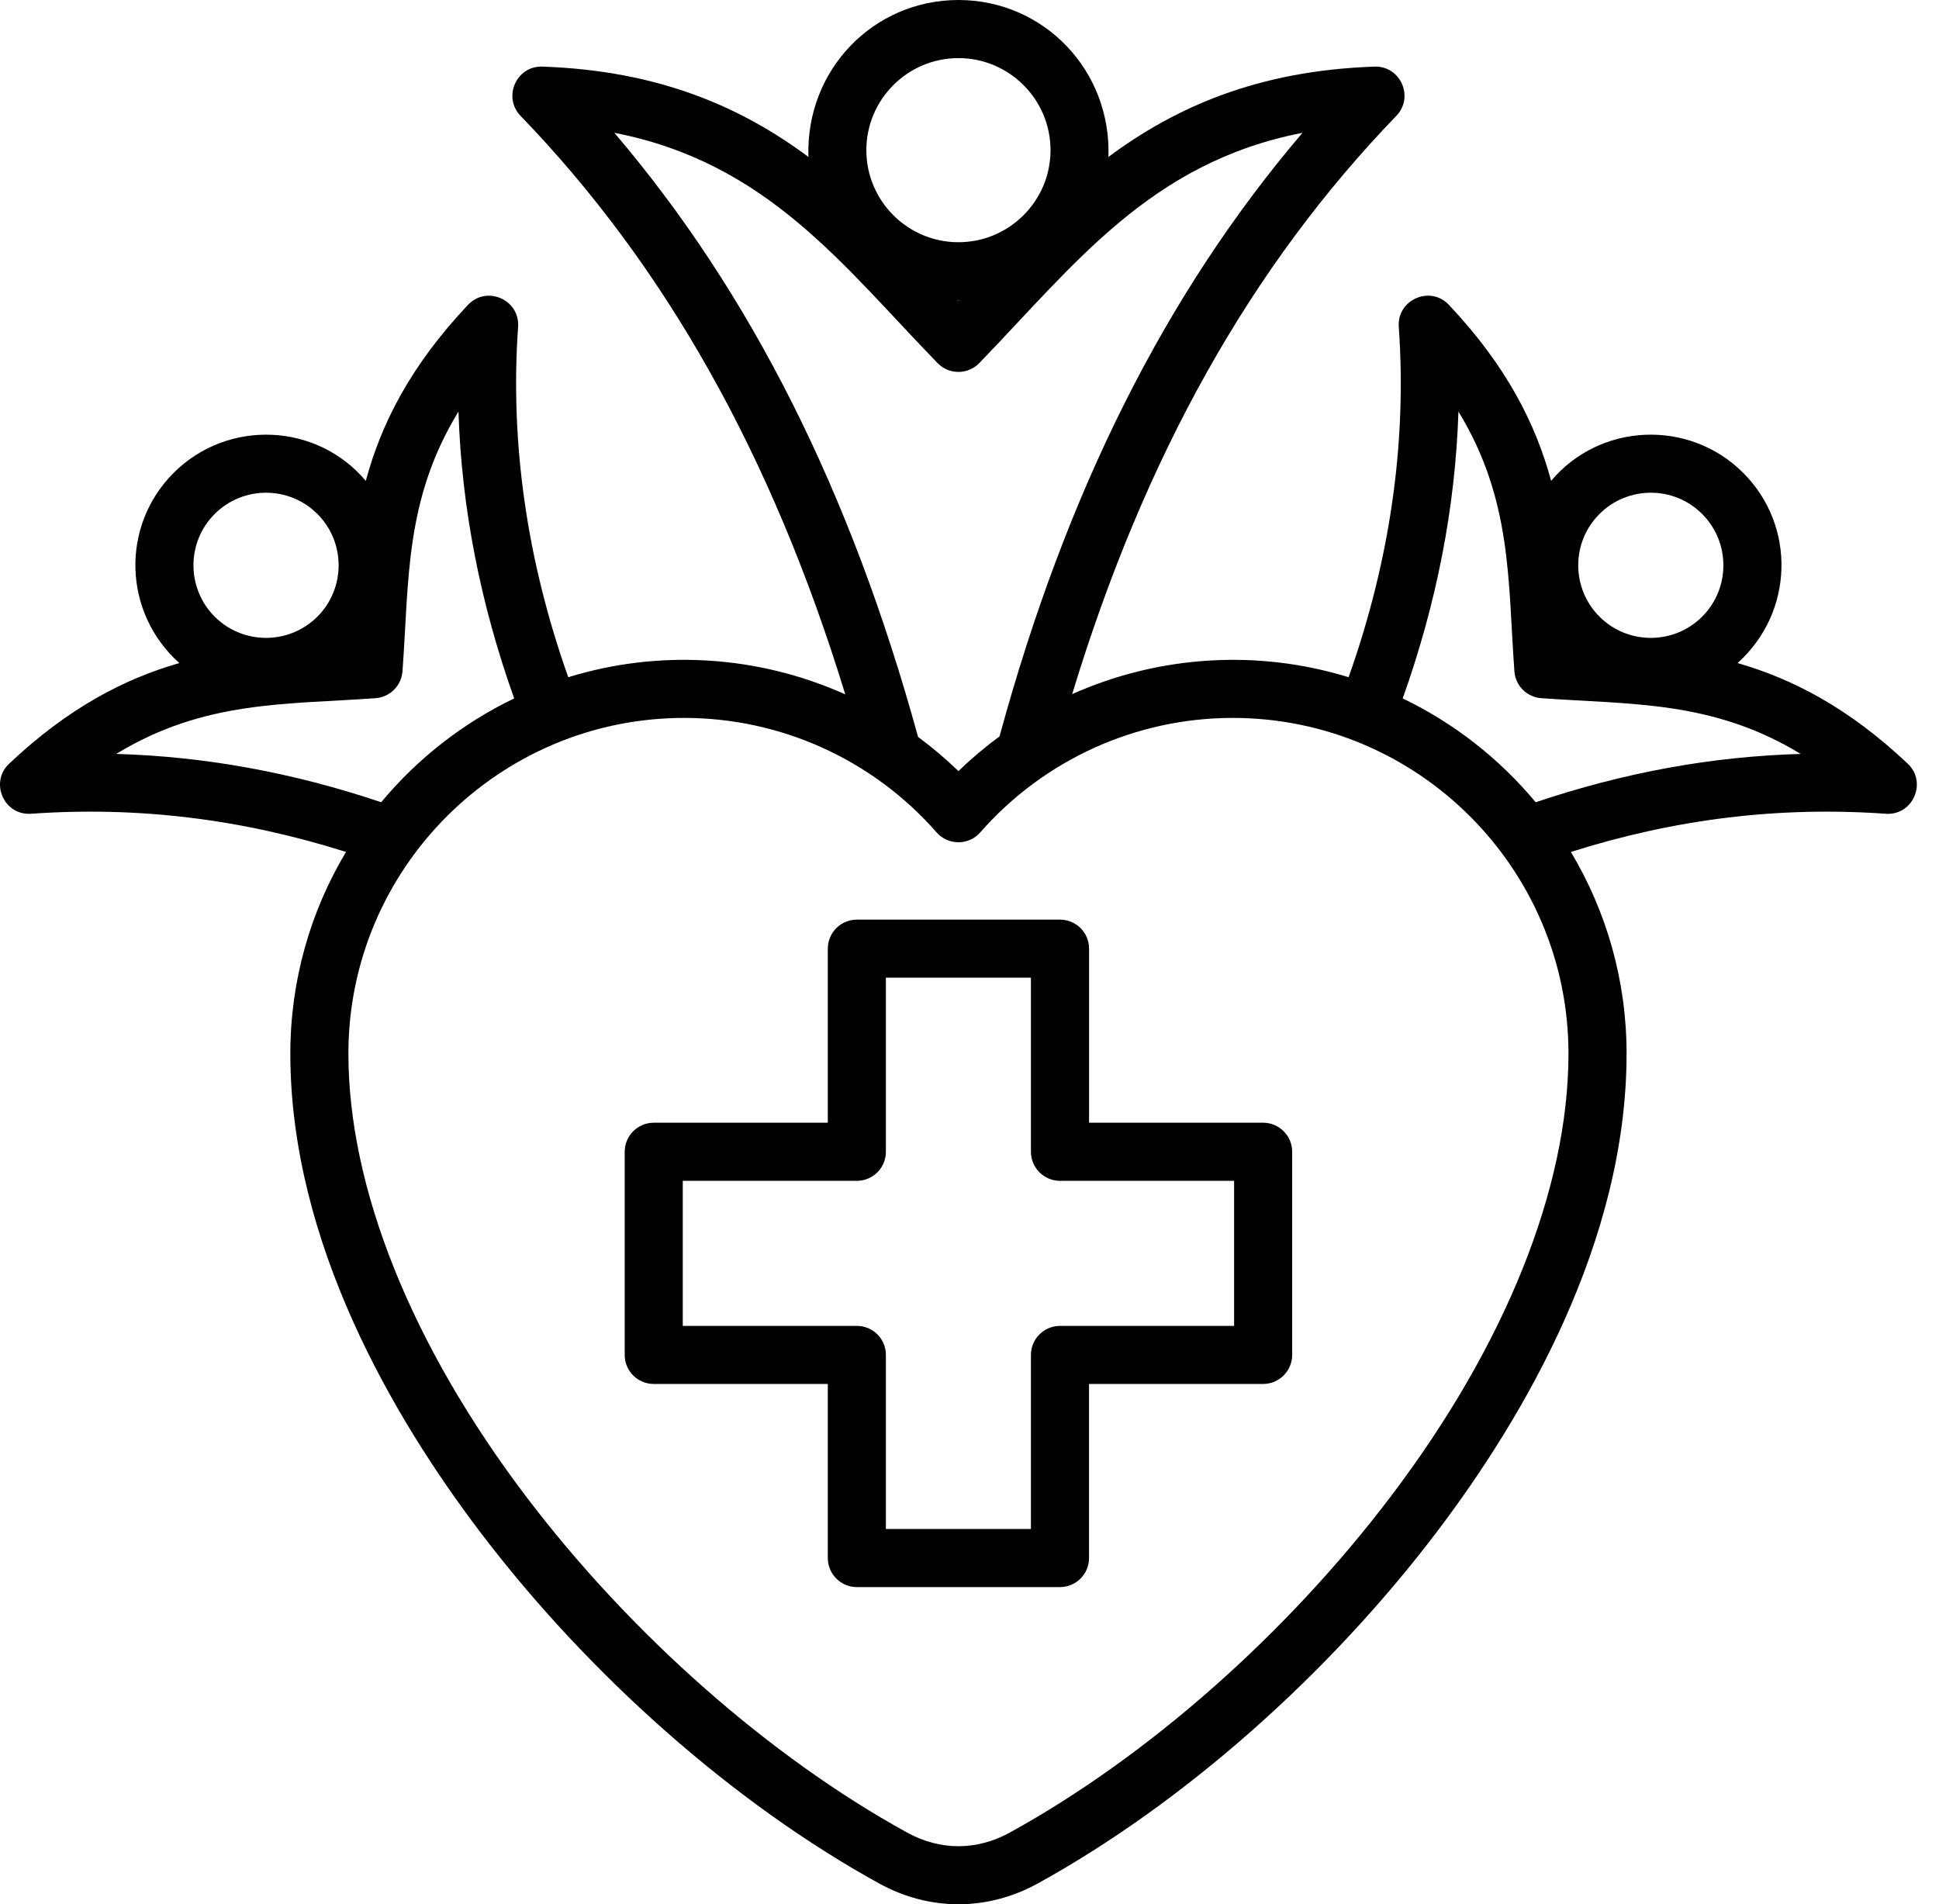 <svg width="56" height="55" viewBox="0 0 56 55" fill="none" xmlns="http://www.w3.org/2000/svg">
<path fill-rule="evenodd" clip-rule="evenodd" d="M35.642 38.295H30.613C30.151 38.295 29.774 38.67 29.774 39.133V44.161H25.585V39.133C25.585 38.67 25.211 38.295 24.746 38.295H19.719V34.105H24.746C25.211 34.105 25.585 33.729 25.585 33.266V28.238H29.774V33.266C29.774 33.729 30.151 34.105 30.613 34.105H35.642V38.295H35.642ZM36.48 32.427H31.453V27.399C31.453 26.936 31.077 26.561 30.614 26.561H24.747C24.284 26.561 23.908 26.936 23.908 27.399V32.427H18.881C18.417 32.427 18.042 32.803 18.042 33.266V39.133C18.042 39.596 18.416 39.972 18.881 39.972H23.908V45C23.908 45.463 24.284 45.839 24.747 45.839H30.613C31.076 45.839 31.452 45.463 31.452 45V39.972H36.48C36.943 39.972 37.319 39.596 37.319 39.133V33.266C37.319 32.803 36.944 32.427 36.48 32.427ZM44.352 23.171C43.307 21.915 41.999 20.887 40.511 20.172C41.493 17.42 42.032 14.645 42.121 11.887C43.678 14.437 43.547 16.788 43.737 19.389C43.767 19.805 44.098 20.134 44.513 20.165C47.113 20.354 49.458 20.225 52.005 21.775C49.436 21.849 46.908 22.311 44.352 23.171ZM40.168 43.22C43.477 38.854 45.299 34.312 45.299 30.431C45.299 25.085 40.949 20.735 35.603 20.735C32.811 20.735 30.154 21.939 28.311 24.041C27.977 24.422 27.384 24.422 27.049 24.041C25.207 21.939 22.55 20.735 19.759 20.735C14.412 20.735 10.062 25.084 10.062 30.431C10.062 34.312 11.884 38.854 15.192 43.22C18.211 47.203 22.223 50.742 26.2 52.93C27.154 53.454 28.207 53.454 29.162 52.93C33.139 50.742 37.151 47.203 40.168 43.22ZM3.356 21.775C5.903 20.224 8.248 20.354 10.848 20.165C11.263 20.134 11.593 19.805 11.624 19.389C11.818 16.787 11.678 14.445 13.241 11.887C13.328 14.645 13.868 17.42 14.85 20.172C13.362 20.887 12.054 21.915 11.009 23.17C8.452 22.311 5.925 21.849 3.356 21.775ZM6.2 14.845C5.383 15.662 5.383 16.992 6.2 17.81C7.018 18.628 8.348 18.628 9.167 17.81C9.984 16.992 9.984 15.662 9.167 14.845C8.35 14.027 7.019 14.026 6.2 14.845ZM17.743 3.836C22.161 4.696 24.343 7.671 27.078 10.487C27.408 10.827 27.953 10.827 28.282 10.487C31.017 7.665 33.212 4.693 37.617 3.836C33.668 8.467 30.794 14.197 28.867 21.269C28.451 21.575 28.055 21.909 27.68 22.271C27.313 21.915 26.924 21.586 26.515 21.285C24.568 14.197 21.688 8.463 17.743 3.836ZM27.695 8.673H27.666C27.671 8.679 27.675 8.683 27.68 8.689C27.685 8.683 27.69 8.679 27.695 8.673ZM27.68 1.678C26.214 1.678 25.021 2.871 25.021 4.338C25.021 5.803 26.214 6.996 27.68 6.996C29.146 6.996 30.34 5.803 30.34 4.338C30.34 2.871 29.146 1.678 27.68 1.678ZM46.194 14.845C45.376 15.662 45.376 16.992 46.194 17.81C47.012 18.628 48.343 18.628 49.16 17.81C49.977 16.992 49.977 15.662 49.16 14.845C48.342 14.026 47.012 14.027 46.194 14.845ZM55.097 22.057C53.382 20.436 51.754 19.602 50.182 19.151C51.816 17.683 51.873 15.185 50.346 13.658C48.786 12.097 46.211 12.207 44.798 13.888C44.358 12.264 43.523 10.581 41.844 8.804C41.305 8.232 40.343 8.657 40.398 9.438C40.634 12.788 40.145 16.189 38.949 19.56C36.326 18.75 33.478 18.925 30.965 20.048C33.055 13.174 36.129 7.695 40.328 3.345C40.848 2.805 40.45 1.899 39.696 1.924C36.327 2.039 33.95 3.094 32.013 4.532C32.095 2.012 30.129 0 27.68 0C25.231 0 23.266 2.012 23.348 4.532C21.412 3.094 19.035 2.039 15.665 1.924C14.915 1.896 14.512 2.803 15.033 3.345C19.224 7.686 22.303 13.167 24.412 20.055C21.895 18.925 19.041 18.748 16.412 19.56C15.216 16.189 14.728 12.788 14.963 9.438C15.017 8.656 14.055 8.233 13.516 8.805C11.839 10.581 11.002 12.264 10.564 13.889C9.151 12.208 6.576 12.097 5.015 13.658C3.489 15.183 3.543 17.681 5.179 19.151C3.607 19.602 1.98 20.436 0.264 22.057C-0.306 22.595 0.112 23.558 0.898 23.503C3.979 23.287 6.965 23.649 9.993 24.606C8.973 26.311 8.385 28.303 8.385 30.431C8.385 35.871 11.359 40.94 13.856 44.233C17.011 48.396 21.215 52.102 25.391 54.399C26.847 55.2 28.515 55.2 29.971 54.399C34.145 52.102 38.351 48.396 41.506 44.233C44.002 40.94 46.977 35.871 46.977 30.431C46.977 28.303 46.389 26.311 45.368 24.606C48.396 23.649 51.382 23.287 54.464 23.503C55.247 23.559 55.667 22.594 55.097 22.057Z" fill="black"/>
</svg>
